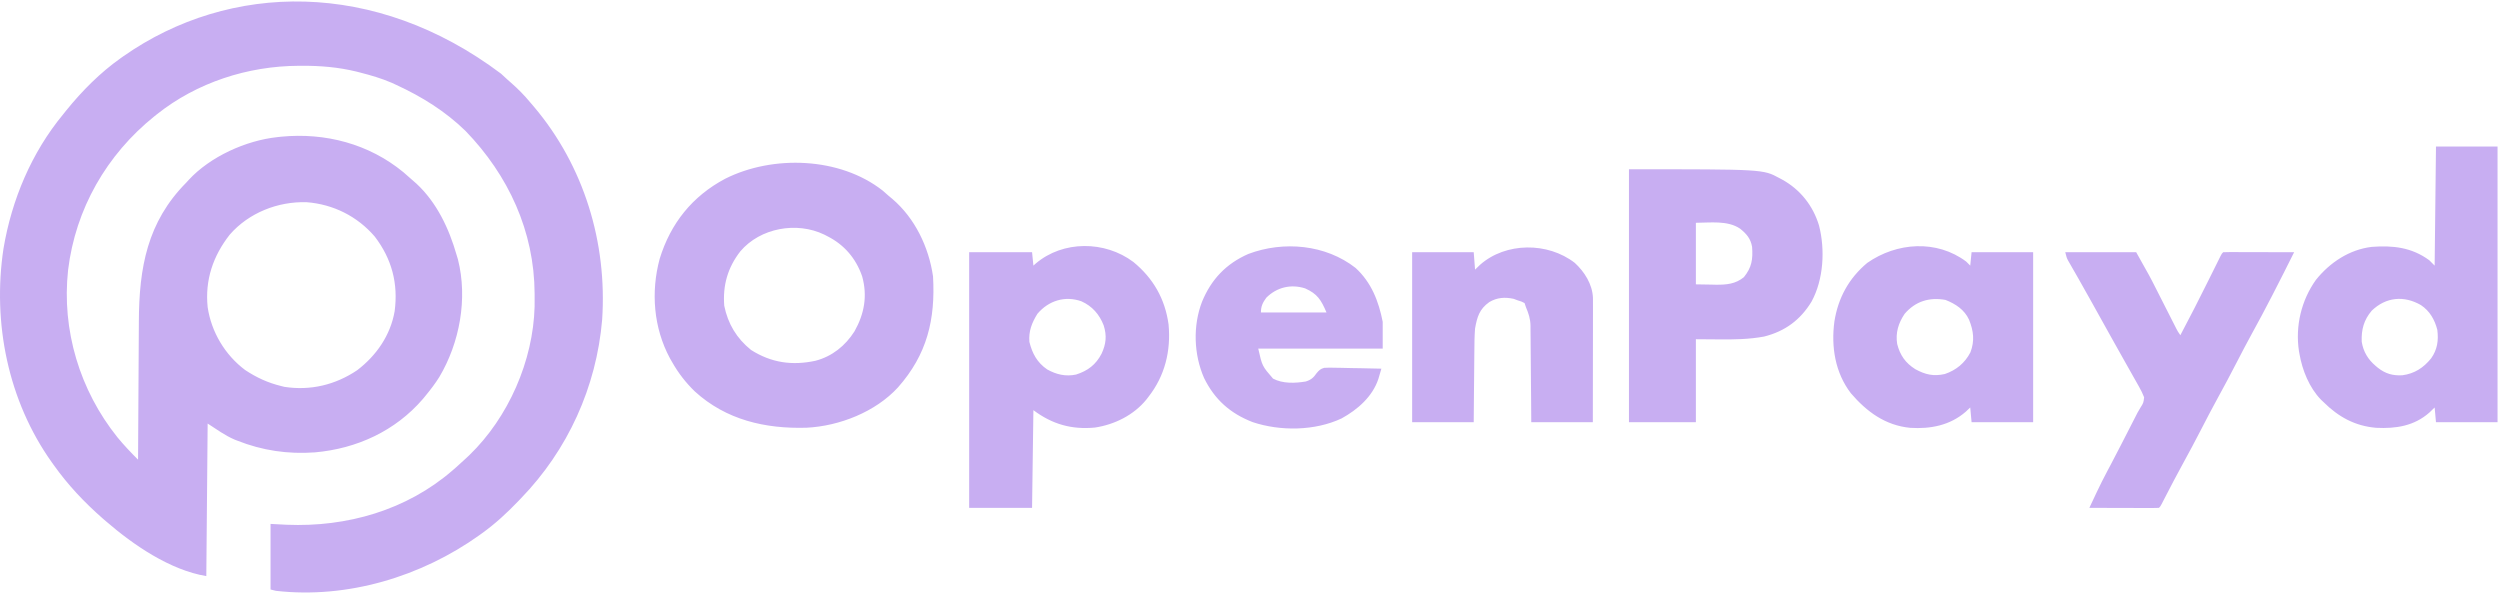 <svg width="846" height="201" viewBox="0 0 846 201" fill="none" xmlns="http://www.w3.org/2000/svg">
<path d="M41.764 19.025C77.763 -6.179 127.022 -7.026 169.537 24.922C170.263 25.592 170.99 26.262 171.717 26.932C172.104 27.273 172.492 27.614 172.892 27.965C175.269 30.056 177.403 32.191 179.416 34.631C179.853 35.143 180.291 35.655 180.728 36.167C197.65 56.201 205.499 82.112 203.771 108.162C201.828 130.974 192.181 152.261 176.246 168.687C175.99 168.955 175.735 169.223 175.472 169.498C171.611 173.525 167.645 177.206 163.112 180.463C162.814 180.678 162.516 180.894 162.209 181.115C142.553 195.143 117.557 202.694 93.366 199.937C92.768 199.788 92.171 199.638 91.555 199.484V177.293C94.259 177.433 94.259 177.433 97.017 177.576C117.357 178.421 137.584 172.664 153.148 159.177C153.703 158.697 153.703 158.697 154.268 158.207C155.421 157.188 156.554 156.151 157.678 155.101C158.238 154.577 158.238 154.577 158.809 154.043C172.05 141.258 180.439 122.1 180.911 103.723C180.92 102.563 180.921 101.403 180.916 100.244C180.915 99.939 180.914 99.634 180.913 99.319C180.805 78.258 172.057 59.322 157.536 44.312C150.736 37.675 142.73 32.7 134.127 28.743C133.604 28.502 133.082 28.26 132.544 28.011C129.072 26.517 125.556 25.487 121.898 24.555C121.464 24.443 121.029 24.331 120.581 24.216C114.455 22.724 108.391 22.229 102.113 22.262C101.609 22.263 101.609 22.263 101.095 22.265C83.853 22.345 66.646 27.892 53.059 38.707C52.812 38.903 52.565 39.099 52.31 39.301C36.094 52.306 25.532 70.698 23.039 91.412C20.834 111.714 26.992 132.088 39.734 147.976C41.924 150.645 44.277 153.117 46.719 155.554C46.72 155.26 46.721 154.966 46.723 154.663C46.76 147.476 46.802 140.288 46.849 133.101C46.871 129.625 46.892 126.149 46.909 122.673C46.924 119.64 46.942 116.605 46.964 113.572C46.975 111.97 46.985 110.367 46.991 108.765C47.064 90.566 49.838 75.121 63.022 61.805C63.295 61.505 63.568 61.205 63.849 60.895C71.163 52.973 83.219 47.549 93.819 46.406C94.258 46.357 94.697 46.308 95.148 46.258C110.092 44.811 124.85 48.684 136.502 58.27C137.693 59.276 138.855 60.309 140.015 61.352C140.458 61.739 140.458 61.739 140.911 62.134C147.817 68.531 151.962 77.368 154.507 86.261C154.739 87.028 154.739 87.028 154.975 87.811C158.314 101.041 155.561 115.992 148.653 127.6C147.285 129.792 145.729 131.819 144.091 133.814C143.775 134.2 143.459 134.585 143.134 134.982C133.779 145.859 120.702 151.843 106.527 153.085C97.425 153.739 88.761 152.472 80.261 149.1C79.983 148.992 79.706 148.884 79.42 148.772C76.082 147.349 73.395 145.335 70.269 143.325C70.044 168.882 70.045 168.882 69.816 194.955C57.507 192.904 45.141 184.424 35.849 176.387C35.5 176.088 35.152 175.79 34.793 175.482C28.546 170.002 23 164.14 18.186 157.365C17.982 157.081 17.778 156.797 17.567 156.505C2.721 135.683 -2.619 109.218 1.183 84.103C3.954 67.599 10.666 51.65 21.356 38.707C21.72 38.252 22.084 37.796 22.459 37.327C27.796 30.737 33.899 24.589 40.831 19.686C41.139 19.468 41.447 19.25 41.764 19.025ZM757.621 85.311C758.153 85.312 758.685 85.313 759.233 85.313C760.941 85.316 762.649 85.321 764.356 85.327C765.511 85.329 766.665 85.331 767.819 85.333C770.656 85.338 773.493 85.346 776.33 85.355C773.983 90.07 771.612 94.772 769.196 99.452C769.04 99.754 768.885 100.057 768.725 100.368C766.55 104.582 764.327 108.764 762.036 112.916C760.255 116.156 758.549 119.432 756.855 122.719C754.727 126.85 752.547 130.946 750.306 135.017C748.511 138.288 746.789 141.594 745.08 144.911C742.934 149.077 740.738 153.209 738.477 157.314C736.506 160.903 734.612 164.53 732.735 168.169C732.52 168.586 732.304 169.003 732.082 169.433C731.891 169.803 731.7 170.174 731.504 170.556C731.04 171.405 731.041 171.406 730.588 171.858C729.851 171.901 729.112 171.911 728.374 171.909C727.903 171.909 727.431 171.909 726.945 171.909C726.432 171.907 725.92 171.905 725.392 171.902C724.608 171.901 724.608 171.901 723.81 171.9C722.134 171.898 720.459 171.892 718.784 171.887C717.652 171.884 716.519 171.882 715.387 171.88C712.604 171.875 709.82 171.868 707.037 171.858C707.673 170.504 708.311 169.149 708.949 167.796C709.127 167.418 709.304 167.04 709.487 166.65C710.643 164.203 711.851 161.792 713.123 159.403C713.32 159.032 713.517 158.661 713.721 158.278C713.893 157.956 714.065 157.634 714.242 157.302C715.406 155.108 716.544 152.902 717.678 150.692C717.858 150.34 718.039 149.988 718.226 149.625C718.962 148.19 719.697 146.754 720.432 145.318C720.951 144.302 721.472 143.287 721.993 142.271C722.148 141.968 722.303 141.666 722.462 141.353C722.685 140.919 722.685 140.919 722.912 140.476C723.055 140.196 723.197 139.916 723.345 139.628C723.652 139.06 723.98 138.502 724.324 137.956C725.35 136.326 725.351 136.326 725.574 134.452C725.086 133.188 724.512 132.045 723.846 130.864C723.573 130.378 723.301 129.892 723.02 129.392C722.722 128.866 722.423 128.34 722.124 127.814C721.815 127.265 721.507 126.715 721.198 126.166C720.564 125.036 719.927 123.908 719.289 122.78C718.173 120.807 717.067 118.829 715.96 116.851C715.443 115.927 714.926 115.002 714.408 114.079C712.175 110.096 709.958 106.105 707.746 102.11C706.346 99.586 704.935 97.068 703.504 94.561C703.095 93.843 703.095 93.843 702.678 93.111C702.162 92.209 701.644 91.308 701.125 90.408C700.896 90.007 700.667 89.606 700.431 89.192C700.129 88.669 700.13 88.669 699.822 88.135C699.338 87.167 699.338 87.167 698.885 85.355H722.889C727.565 93.669 727.564 93.669 729.51 97.521C729.723 97.94 729.936 98.359 730.156 98.791C730.82 100.096 731.483 101.401 732.144 102.707C732.818 104.034 733.491 105.361 734.166 106.686C734.582 107.504 734.997 108.321 735.411 109.139C735.69 109.688 735.69 109.688 735.976 110.249C736.138 110.57 736.3 110.892 736.468 111.223C736.967 112.181 736.968 112.181 737.834 113.435C741.113 107.274 744.27 101.06 747.373 94.809C748.217 93.109 749.062 91.41 749.908 89.711C750.1 89.324 750.291 88.937 750.488 88.539C750.664 88.186 750.839 87.833 751.02 87.47C751.175 87.159 751.329 86.848 751.488 86.527C751.873 85.809 751.873 85.808 752.326 85.355C753.077 85.313 753.829 85.302 754.581 85.304C755.061 85.304 755.542 85.304 756.037 85.304C756.821 85.307 756.821 85.308 757.621 85.311ZM350.504 89.172C359.696 81.353 373.859 81.391 383.531 88.647C390.266 94.158 394.269 101.178 395.446 109.811C396.269 118.734 394.218 127.163 388.652 134.268C388.405 134.589 388.159 134.912 387.904 135.243C383.633 140.479 377.165 143.681 370.537 144.685C362.635 145.434 356.075 143.575 349.704 138.797C349.555 149.707 349.405 160.618 349.251 171.858H327.965V85.355H349.251C349.475 87.597 349.475 87.598 349.704 89.885C349.968 89.65 350.232 89.414 350.504 89.172ZM422.435 85.938C434.35 81.442 448.612 82.732 458.738 90.677C464.082 95.578 466.551 101.962 467.909 108.906V117.964H425.79C427.117 123.876 427.117 123.876 430.8 128.126C434.088 129.875 438.276 129.696 441.891 129.093C443.658 128.533 444.515 127.782 445.519 126.307C446.36 125.303 446.832 124.824 448.104 124.477C449.347 124.391 450.555 124.4 451.8 124.447C452.248 124.452 452.697 124.456 453.159 124.461C454.585 124.479 456.01 124.518 457.435 124.559C458.405 124.574 459.375 124.59 460.345 124.602C462.716 124.637 465.086 124.69 467.456 124.757C467.247 125.483 467.035 126.208 466.822 126.933C466.646 127.538 466.646 127.538 466.466 128.156C464.487 134.22 459.389 138.628 453.982 141.599C444.974 145.846 433.243 145.964 423.89 142.843C416.321 139.91 411.023 135.207 407.459 127.919C403.969 119.97 403.633 110.239 406.768 102.112C409.879 94.537 414.925 89.228 422.435 85.938ZM631.856 88.978C641.865 81.969 655.415 81.049 665.371 88.525C665.819 88.974 666.267 89.423 666.729 89.885C666.879 88.39 667.029 86.895 667.183 85.355H688.016V142.873H667.183C667.033 141.229 666.883 139.584 666.729 137.891C665.973 138.605 665.973 138.606 665.201 139.335C659.88 143.956 653.282 145.21 646.411 144.78C637.961 143.944 631.727 139.348 626.337 133.077C620.993 126.087 619.621 117.358 620.759 108.796C622.014 100.842 625.635 94.178 631.856 88.978ZM845.17 142.873H824.336C824.186 141.229 824.038 139.584 823.884 137.891C823.314 138.442 822.744 138.994 822.157 139.561C816.976 144.164 810.789 145.099 804.113 144.772C796.967 144.178 791.331 141.091 786.293 136.079C785.868 135.677 785.867 135.677 785.434 135.268C781.467 131.202 779.102 125.29 778.142 119.775C778.083 119.452 778.024 119.128 777.964 118.795C776.687 110.36 778.761 101.607 783.718 94.696C788.394 88.858 795.013 84.445 802.598 83.544C809.745 83 816.131 83.697 822.072 88.073L823.884 89.885C824.033 76.583 824.182 63.282 824.336 49.577H845.17V142.873ZM245.385 60.496C261.522 52.371 284.219 53.12 298.697 64.494C299.401 65.101 300.098 65.715 300.791 66.334C301.172 66.65 301.553 66.967 301.945 67.293C309.619 73.828 314.297 83.609 315.737 93.508C316.58 108.147 313.72 119.967 303.877 131.094C296.277 139.393 284.059 144.187 272.941 144.741C258.952 145.152 245.689 142.103 235.122 132.456C232.029 129.456 229.548 126.236 227.423 122.493C227.186 122.08 226.948 121.667 226.704 121.242C221.163 110.935 220.213 98.818 223.233 87.592C226.919 75.574 234.284 66.393 245.385 60.496ZM500.857 89.602C509.545 81.922 523.781 81.871 532.915 88.965C536.201 91.993 538.849 96.17 539.054 100.739C539.07 101.845 539.069 102.949 539.064 104.055C539.064 104.475 539.065 104.894 539.065 105.327C539.065 106.712 539.061 108.096 539.058 109.48C539.057 110.442 539.056 111.404 539.056 112.365C539.054 114.893 539.05 117.421 539.045 119.948C539.039 122.982 539.037 126.017 539.034 129.051C539.03 133.658 539.021 138.266 539.014 142.873H518.181C518.155 139.111 518.155 139.11 518.129 135.272C518.115 133.679 518.101 132.085 518.086 130.492C518.061 127.966 518.038 125.439 518.023 122.913C518.012 120.875 517.993 118.838 517.971 116.8C517.963 116.024 517.958 115.248 517.955 114.473C517.951 113.382 517.937 112.292 517.923 111.201C517.923 110.884 517.924 110.567 517.925 110.24C517.88 107.847 517.277 106.102 516.369 103.924C516.22 103.475 516.07 103.027 515.916 102.565C514.92 102.038 514.92 102.037 513.651 101.659C513.175 101.482 512.699 101.305 512.208 101.122C509.24 100.489 506.617 100.663 503.971 102.226C500.634 104.609 499.864 107.228 499.159 111.17C498.961 113.659 498.937 116.14 498.927 118.636C498.919 119.339 498.911 120.042 498.902 120.745C498.881 122.576 498.867 124.408 498.855 126.239C498.839 128.447 498.814 130.655 498.79 132.862C498.755 136.199 498.731 139.536 498.706 142.873H477.873V85.355H498.706C498.93 88.27 498.93 88.27 499.159 91.243C499.72 90.701 500.28 90.16 500.857 89.602ZM551.241 57.276C596.632 57.276 596.632 57.276 602.107 60.248C602.404 60.404 602.702 60.56 603.008 60.721C609.187 64.116 613.511 69.556 615.553 76.298C617.663 84.51 617.107 94.574 613.029 102.06C609.257 108.267 604.063 112.106 596.983 113.888C591.854 114.838 586.814 114.905 581.614 114.851C579.064 114.832 576.514 114.813 573.887 114.794V142.873H551.241V57.276ZM103.746 68.425C94.024 68.138 84.216 71.996 77.76 79.385C72.088 86.611 69.329 94.77 70.269 103.924C71.499 112.335 76.154 120.128 82.95 125.21C86.823 127.77 90.637 129.539 95.178 130.644C95.519 130.731 95.861 130.817 96.213 130.906C105.035 132.277 113.514 130.25 120.893 125.265C127.377 120.312 132.127 113.468 133.547 105.333C134.796 95.956 132.598 87.616 126.824 80.062C120.918 73.184 112.768 69.119 103.746 68.425ZM365.944 101.957C360.398 100 354.864 101.72 351.062 106.188C349.163 109.255 348.057 112.064 348.346 115.699C349.32 119.633 350.981 122.699 354.364 125.014C357.477 126.748 360.609 127.487 364.133 126.751C368.108 125.483 370.85 123.411 372.773 119.69C374.303 116.398 374.596 113.61 373.48 110.095C372.028 106.378 369.606 103.591 365.944 101.957ZM819.243 103.243C813.522 99.945 807.427 100.487 802.606 105.122C799.934 108.239 799.037 111.563 799.206 115.63C799.725 118.982 801.358 121.686 803.956 123.852C804.193 124.051 804.431 124.25 804.676 124.456C807.251 126.477 809.694 127.162 812.957 126.993C817.096 126.428 820.075 124.486 822.692 121.277C824.805 118.273 825.239 115.255 824.789 111.623C823.896 108.162 822.243 105.252 819.243 103.243ZM658.351 101.489C652.92 100.52 648.215 101.915 644.538 106.188C642.409 109.339 641.401 112.622 642.006 116.41C642.976 120.211 644.811 122.837 648.133 124.927C651.527 126.783 654.331 127.424 658.124 126.568C661.968 125.271 664.939 122.839 666.802 119.202C668.263 115.313 667.86 112.004 666.331 108.2C664.766 104.792 661.772 102.833 658.351 101.489ZM278.925 79.387C269.637 74.906 257.298 77.092 250.542 85.037C246.259 90.525 244.54 96.561 245.086 103.471C246.32 109.576 249.289 114.507 254.143 118.417C261.025 122.796 268.111 123.772 275.949 122.084C281.618 120.596 286.044 117.022 289.158 112.133C292.506 106.171 293.599 100.129 291.748 93.497C289.646 87.429 285.682 82.801 279.958 79.921C279.617 79.745 279.276 79.568 278.925 79.387ZM441.642 97.584C436.816 96.049 432.04 97.221 428.508 100.754C427.305 102.416 426.696 103.628 426.696 105.735H448.888C447.076 101.508 445.817 99.429 441.642 97.584ZM588.852 77.388C584.652 74.497 578.58 75.391 573.887 75.392V96.225C575.596 96.253 577.305 96.281 579.066 96.309C579.862 96.328 579.862 96.329 580.674 96.348C584.226 96.376 587.325 96.111 590.134 93.791C592.813 90.482 593.21 87.728 592.908 83.544C592.422 80.744 591.04 79.141 588.852 77.388Z" fill="#C8AEF2"/>
</svg>
